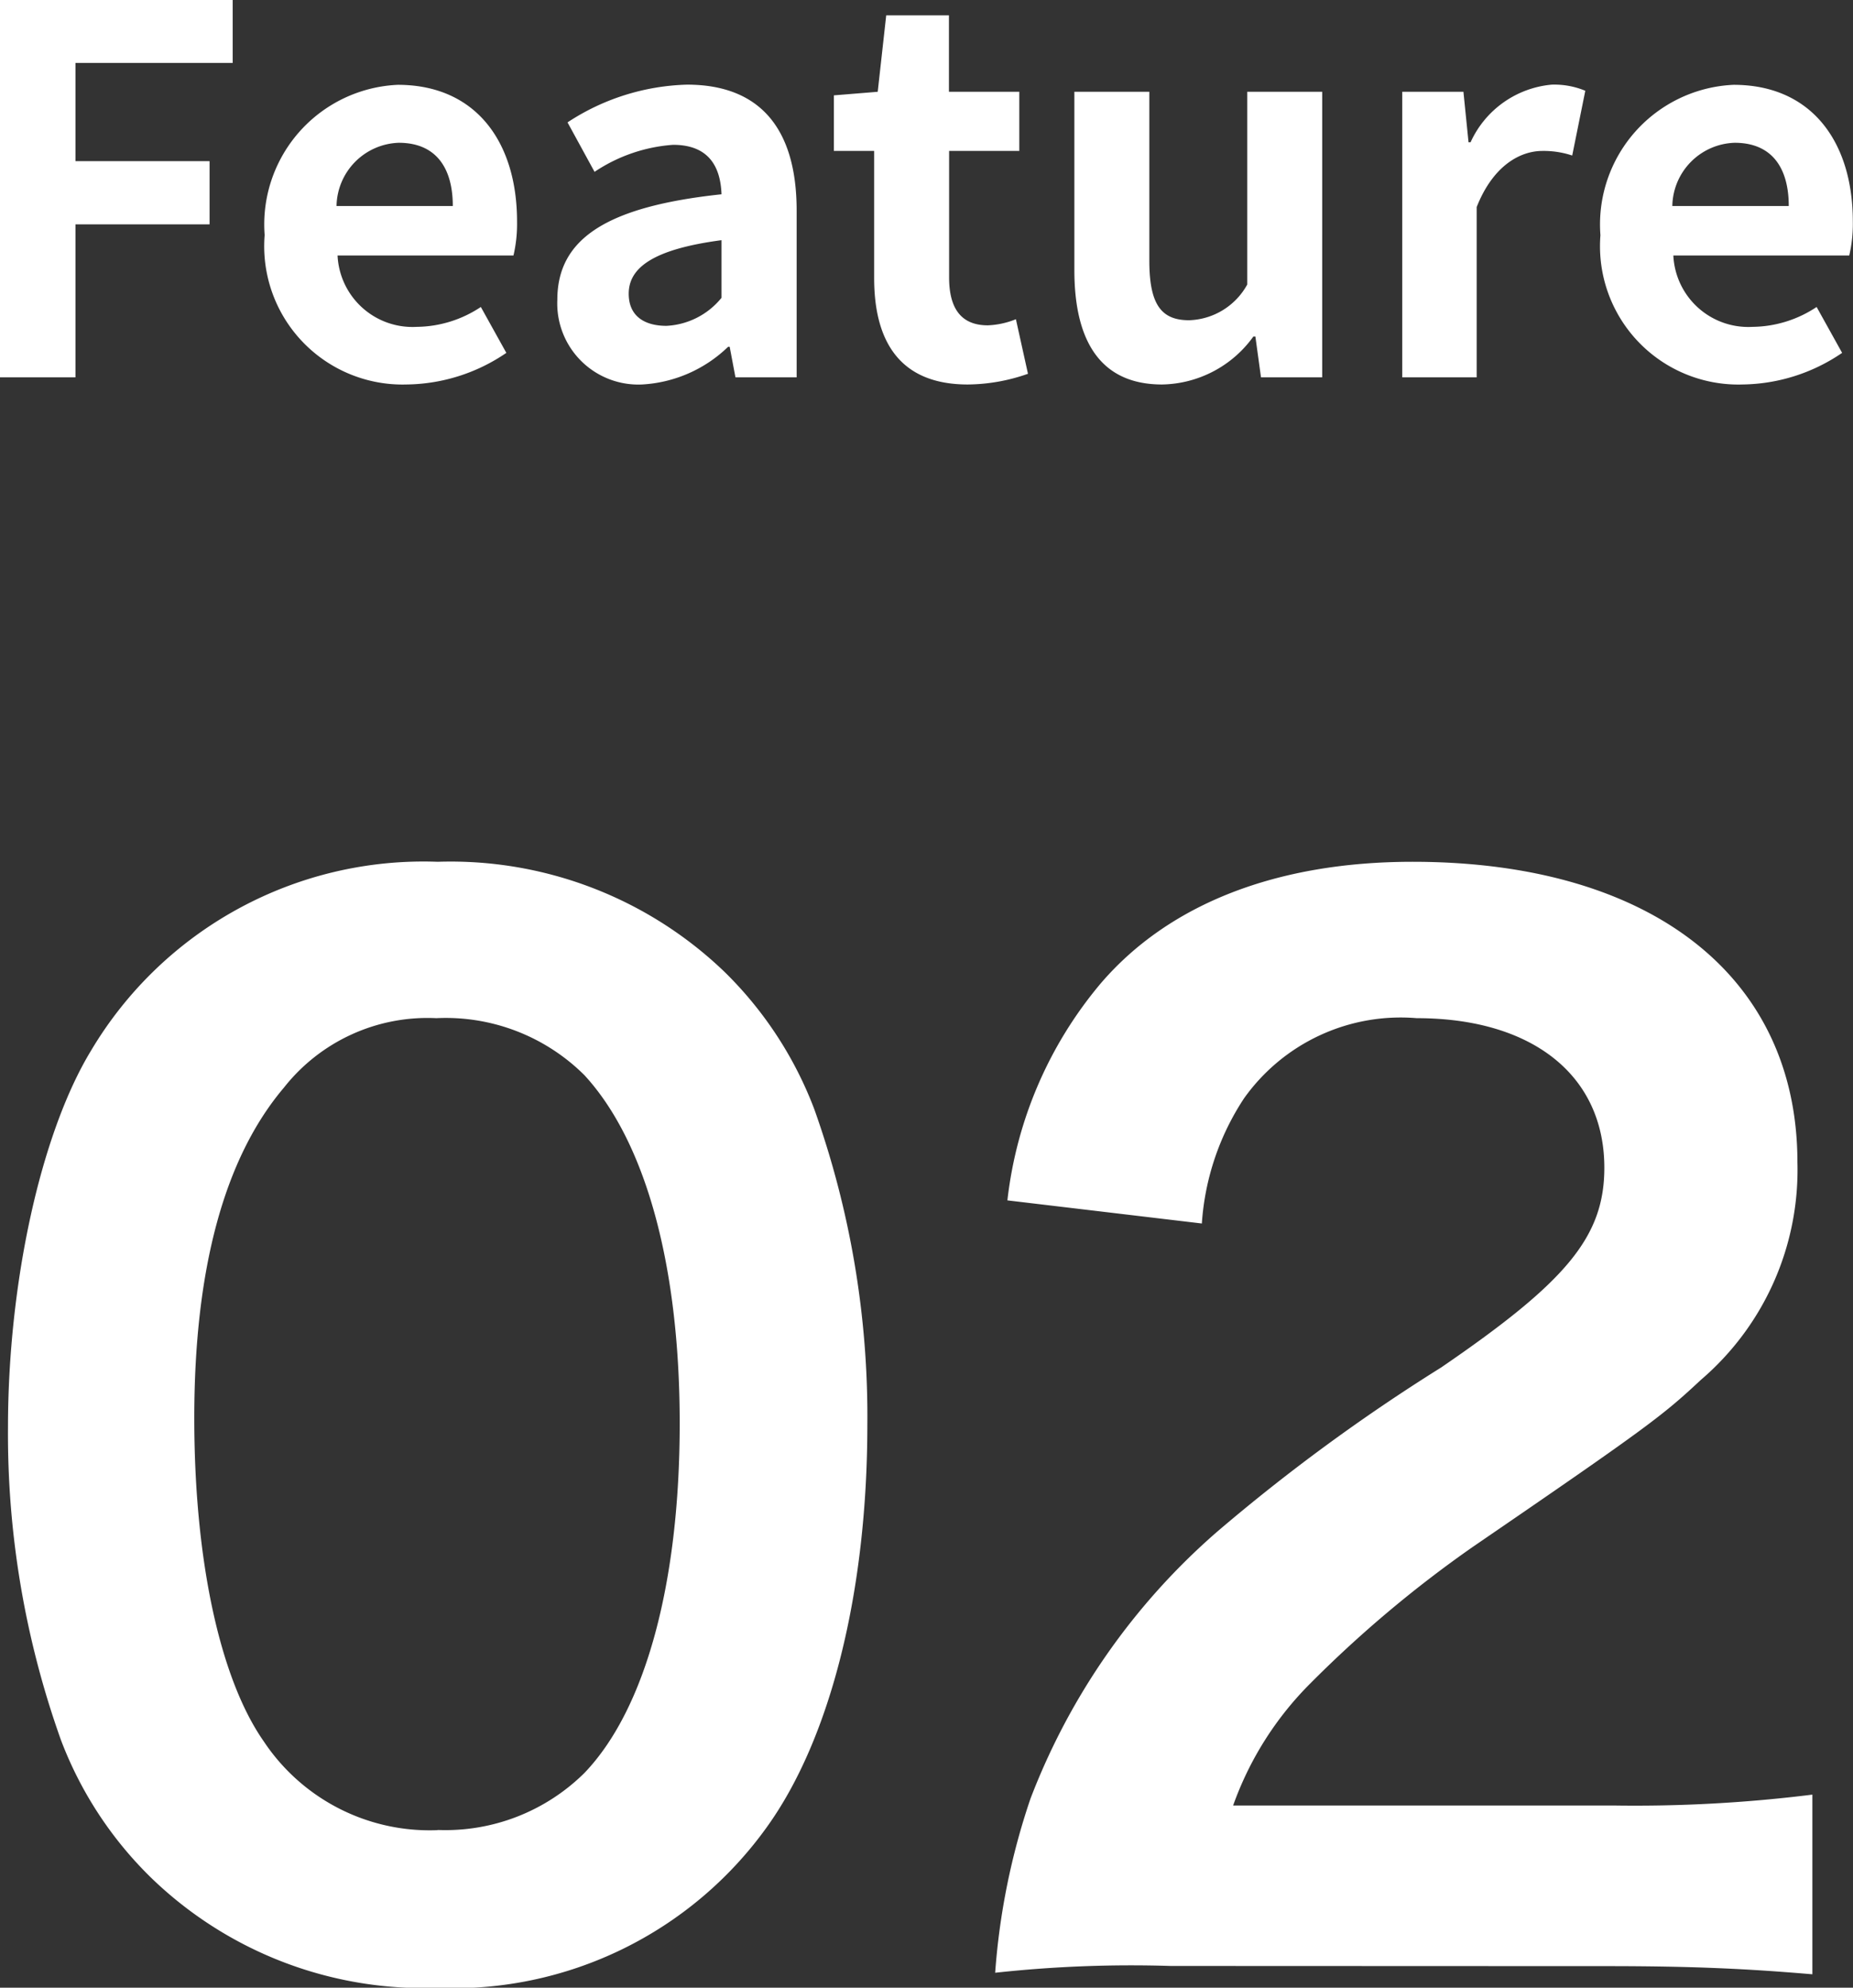 <svg xmlns="http://www.w3.org/2000/svg" width="43.608" height="46.776" viewBox="0 0 43.608 46.776">
  <rect x="0" y="0" width="43.608" height="46.776" fill="#333333" stroke="none"/>
  <g id="グループ_10872" data-name="グループ 10872" transform="translate(-381.092 -2301.12)">
    <path id="パス_199221" data-name="パス 199221" d="M1.092,0H2.868V-3.6H6.024V-5.088H2.868V-7.4h3.7V-8.88H1.092Zm9.564.168a4.239,4.239,0,0,0,2.352-.744l-.6-1.08a2.77,2.77,0,0,1-1.512.468,1.766,1.766,0,0,1-1.86-1.68h4.14a3.278,3.278,0,0,0,.084-.8c0-1.86-.96-3.216-2.808-3.216A3.29,3.29,0,0,0,7.32-3.348,3.256,3.256,0,0,0,10.656.168Zm-1.644-4.2A1.515,1.515,0,0,1,10.476-5.52c.864,0,1.272.576,1.272,1.488ZM16.2.168A3.16,3.16,0,0,0,18.228-.72h.036L18.4,0h1.44V-3.924c0-1.944-.876-2.964-2.58-2.964A5.368,5.368,0,0,0,14.448-6l.636,1.164a3.8,3.8,0,0,1,1.848-.636c.828,0,1.116.5,1.14,1.164-2.7.288-3.864,1.044-3.864,2.484A1.909,1.909,0,0,0,16.2.168Zm.576-1.38c-.516,0-.888-.228-.888-.756,0-.6.552-1.044,2.184-1.26v1.356A1.782,1.782,0,0,1,16.776-1.212ZM23.868.168a4.343,4.343,0,0,0,1.416-.252L25-1.368a1.963,1.963,0,0,1-.66.144c-.6,0-.912-.36-.912-1.128V-5.328H25.08V-6.72H23.424v-1.8H21.948l-.2,1.8-1.032.084v1.308h.948v2.976C21.66-.84,22.272.168,23.868.168Zm4.572,0A2.7,2.7,0,0,0,30.588-.96h.048l.132.96h1.44V-6.72H30.444v4.536a1.619,1.619,0,0,1-1.368.84c-.648,0-.936-.36-.936-1.4V-6.72H26.376v4.2C26.376-.84,27,.168,28.44.168ZM34.092,0h1.752V-4.008c.384-.972,1.02-1.32,1.548-1.32a2.118,2.118,0,0,1,.7.108L38.4-6.744a1.9,1.9,0,0,0-.792-.144A2.328,2.328,0,0,0,35.7-5.532h-.048l-.12-1.188h-1.44Zm8,.168a4.239,4.239,0,0,0,2.352-.744l-.6-1.08a2.77,2.77,0,0,1-1.512.468,1.766,1.766,0,0,1-1.86-1.68h4.14a3.278,3.278,0,0,0,.084-.8c0-1.86-.96-3.216-2.808-3.216a3.29,3.29,0,0,0-3.132,3.54A3.256,3.256,0,0,0,42.1.168Zm-1.644-4.2A1.515,1.515,0,0,1,41.916-5.52c.864,0,1.272.576,1.272,1.488Z" transform="translate(380 2310)" fill="#fff"/>
    <path id="パス_199222" data-name="パス 199222" d="M11.36.9A9.083,9.083,0,0,0,19.136-2.88c1.5-2.08,2.368-5.536,2.368-9.472a21.52,21.52,0,0,0-1.248-7.424,8.965,8.965,0,0,0-2.112-3.232A9.3,9.3,0,0,0,11.392-25.6a9.1,9.1,0,0,0-8.16,4.448C2.048-19.2,1.28-15.68,1.28-12.288a21.416,21.416,0,0,0,1.248,7.36A8.965,8.965,0,0,0,4.64-1.7,9.219,9.219,0,0,0,11.36.9Zm.032-3.712A4.688,4.688,0,0,1,7.3-4.9C6.272-6.368,5.664-9.152,5.664-12.512c0-3.488.7-6.112,2.112-7.776A4.3,4.3,0,0,1,11.36-21.92a4.625,4.625,0,0,1,3.488,1.344c1.44,1.568,2.24,4.48,2.24,8.192,0,3.744-.8,6.72-2.24,8.224A4.65,4.65,0,0,1,11.392-2.816Zm27.52,3.2c2.048,0,3.328.064,4.832.192V-3.648a33.622,33.622,0,0,1-4.672.256h-8.96a7.714,7.714,0,0,1,1.824-2.88,28,28,0,0,1,3.808-3.2c4.16-2.848,4.48-3.1,5.376-3.936a6.5,6.5,0,0,0,2.272-5.12c0-4.384-3.456-7.072-9.056-7.072-3.2,0-5.728.992-7.328,2.848a9.6,9.6,0,0,0-2.208,5.12l4.576.544a6.082,6.082,0,0,1,.992-2.944,4.522,4.522,0,0,1,4.064-1.888c2.72,0,4.416,1.344,4.416,3.52,0,1.632-.9,2.688-3.84,4.7a44.068,44.068,0,0,0-5.28,3.872,15.793,15.793,0,0,0-4.384,6.272,16.351,16.351,0,0,0-.832,4.1A29.491,29.491,0,0,1,28.64.384Z" transform="translate(380 2347)" fill="#fff"/>
  </g>
</svg>
